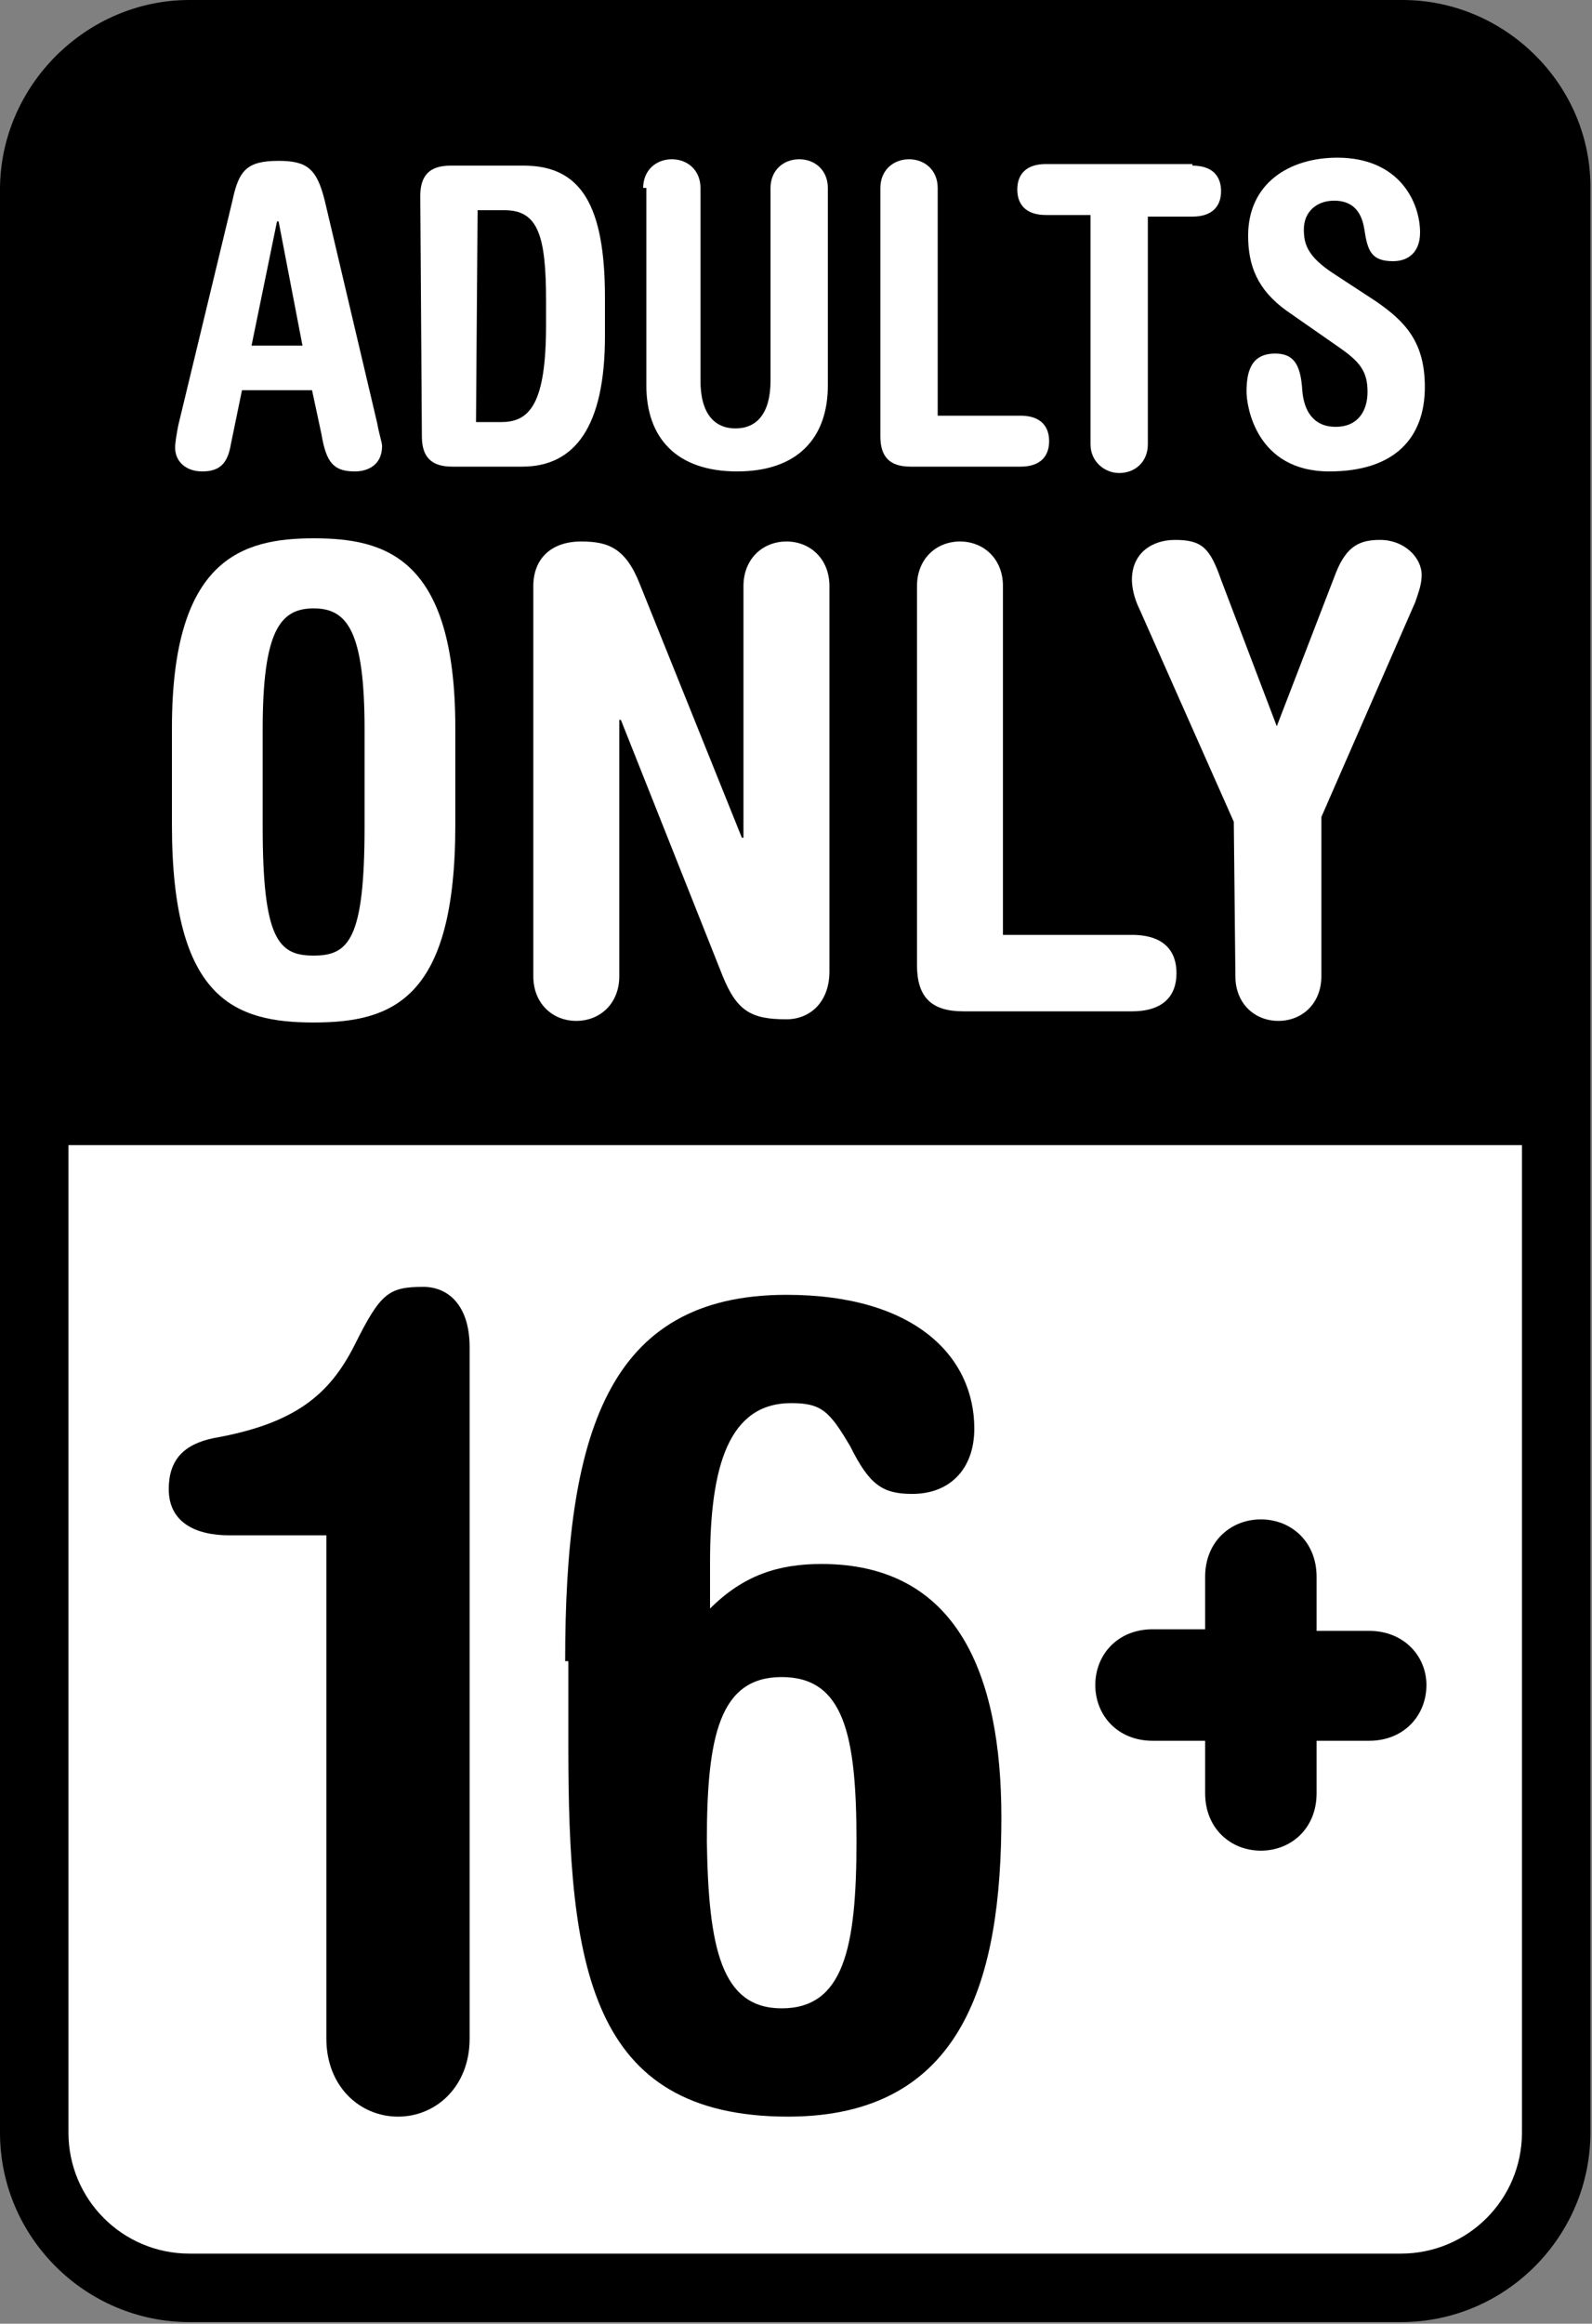 <?xml version="1.0" encoding="utf-8"?>
<!-- Generator: Adobe Illustrator 23.0.1, SVG Export Plug-In . SVG Version: 6.00 Build 0)  -->
<svg version="1.1" id="Layer_1" xmlns="http://www.w3.org/2000/svg" xmlns:xlink="http://www.w3.org/1999/xlink" x="0px" y="0px"
	 viewBox="0 0 100 145.9" style="enable-background:new 0 0 100 145.9;" xml:space="preserve">
<rect x="0" y="0" width="100" height="145.9" fill="#808080" stroke="none"/>
<style type="text/css">
	.st0{fill:#FFFFFF;}
</style>
<g>
	<path d="M88.1,0H11.9C5.4,0,0,5.4,0,11.9v122c0,6.6,5.4,11.9,11.9,11.9H88c6.6,0,11.9-5.4,11.9-11.9v-122C100,5.4,94.6,0,88.1,0"/>
	<path class="st0" d="M4.3,133.9c0,4.2,3.4,7.6,7.6,7.6H88c4.2,0,7.6-3.4,7.6-7.6v-62H4.3V133.9z"/>
</g>
<g>
	<path d="M14.4,96.4c-2.1,0-3.8-0.8-3.8-2.9c0-1.8,0.9-2.8,2.8-3.2c5.1-0.9,7.3-2.7,8.9-5.9c1.6-3.2,2.1-3.6,4.3-3.6
		c1.5,0,2.9,1.1,2.9,3.8V128c0,3-2.1,4.9-4.5,4.9s-4.5-1.9-4.5-4.9V96.4H14.4z"/>
</g>
<g>
	<path d="M35.5,104.3c0-14.2,2.6-23,13.9-23c8.1,0,11.8,3.9,11.8,8.4c0,2.5-1.5,4.1-3.9,4.1c-1.9,0-2.7-0.6-3.9-3
		c-1.3-2.2-1.8-2.7-3.7-2.7c-3.9,0-5.1,3.9-5.1,10v2.9c2.1-2.1,4.3-2.8,7-2.8c8.5,0,11.3,6.9,11.3,15.9c0,10-2.3,18.8-13.4,18.8
		c-12.5,0-13.8-9.5-13.8-23.2v-5.4H35.5z M49.1,126.1c3.9,0,4.7-3.8,4.7-10.5s-0.8-10.3-4.7-10.3s-4.7,3.7-4.7,10.3
		C44.5,122.3,45.3,126.1,49.1,126.1z"/>
</g>
<g>
	<path class="st0" d="M15.2,24.5l-0.7,3.4c-0.2,1.2-0.7,1.7-1.8,1.7c-1,0-1.7-0.6-1.7-1.5c0-0.3,0.1-0.9,0.2-1.4l3.4-14.1
		c0.4-1.9,0.9-2.5,2.9-2.5c1.8,0,2.4,0.5,2.9,2.5l3.3,14c0.1,0.6,0.3,1.2,0.3,1.4c0,1.2-0.9,1.6-1.7,1.6c-1.3,0-1.8-0.5-2.1-2.3
		l-0.6-2.8C19.6,24.5,15.2,24.5,15.2,24.5z M19,21.7l-1.5-7.8h-0.1l-1.6,7.8H19z"/>
</g>
<g>
	<path class="st0" d="M26.4,12.3c0-1.3,0.6-1.9,1.9-1.9h4.6c3.6,0,5.1,2.5,5.1,8.3v2.4c0,5.7-1.9,8.2-5.2,8.2h-4.4
		c-1.3,0-1.9-0.6-1.9-1.9L26.4,12.3L26.4,12.3z M29.9,26.5h1.6c1.8,0,2.8-1.2,2.8-6.1v-1.5c0-4.1-0.5-5.7-2.6-5.7H30L29.9,26.5
		L29.9,26.5z"/>
</g>
<g>
	<path class="st0" d="M40.4,11.8c0-1.1,0.8-1.8,1.8-1.8s1.8,0.7,1.8,1.8v12.1c0,2.1,0.9,3,2.2,3s2.2-0.9,2.2-3V11.8
		c0-1.1,0.8-1.8,1.8-1.8s1.8,0.7,1.8,1.8v12.4c0,3.3-1.9,5.4-5.7,5.4s-5.7-2.1-5.7-5.4V11.8H40.4z"/>
</g>
<g>
	<path class="st0" d="M64.1,26.1c1.3,0,1.8,0.7,1.8,1.6s-0.5,1.6-1.8,1.6h-6.9c-1.3,0-1.9-0.6-1.9-1.9V11.8c0-1.1,0.8-1.8,1.8-1.8
		s1.8,0.7,1.8,1.8v14.3H64.1z"/>
</g>
<g>
	<path class="st0" d="M74.9,10.4c1.3,0,1.8,0.7,1.8,1.6c0,0.9-0.5,1.6-1.8,1.6h-2.8v14.3c0,1.1-0.8,1.8-1.8,1.8
		c-0.9,0-1.8-0.7-1.8-1.8V13.5h-2.8c-1.3,0-1.8-0.7-1.8-1.6c0-0.9,0.5-1.6,1.8-1.6h9.2V10.4z"/>
</g>
<g>
	<path class="st0" d="M80.8,19.5c-1.8-1.3-2.4-2.8-2.4-4.7c0-3.3,2.6-4.9,5.6-4.9c3.9,0,5.2,2.8,5.2,4.7c0,1.2-0.7,1.8-1.7,1.8
		c-1.4,0-1.6-0.7-1.8-2c-0.2-1.3-0.9-1.8-1.9-1.8c-1.1,0-1.9,0.7-1.9,1.8c0,0.9,0.2,1.7,1.9,2.8l2.6,1.7c1.9,1.3,3.1,2.6,3.1,5.4
		c0,3.2-1.9,5.3-6,5.3c-4.6,0-5.2-4.1-5.2-5c0-1.3,0.3-2.4,1.8-2.4c1.1,0,1.6,0.6,1.7,2.3c0.1,1.3,0.7,2.3,2.1,2.3s2-1,2-2.2
		c0-1.3-0.5-1.9-1.8-2.8L80.8,19.5z"/>
</g>
<g>
	<path class="st0" d="M10.8,45.7c0-10.6,4.4-11.9,8.9-11.9s8.9,1.2,8.9,11.9v6.1c0,10.9-3.9,12.4-8.9,12.4s-8.9-1.5-8.9-12.4
		C10.8,51.8,10.8,45.7,10.8,45.7z M16.5,51.9c0,7.1,1,8.1,3.2,8.1s3.2-1,3.2-8.1v-6.1c0-6.2-1.1-7.6-3.2-7.6s-3.2,1.4-3.2,7.6V51.9z
		"/>
	<path class="st0" d="M33.5,36.8c0-1.7,1.1-2.8,3-2.8c1.7,0,2.8,0.4,3.7,2.7l6.4,15.9h0.1V36.8c0-1.7,1.2-2.8,2.7-2.8
		s2.7,1.1,2.7,2.8V61c0,1.9-1.2,3-2.7,3c-2.2,0-3.1-0.5-4-2.7L39,45.2h-0.1v16.1c0,1.7-1.2,2.8-2.7,2.8s-2.7-1.1-2.7-2.8V36.8z"/>
</g>
<g>
	<path class="st0" d="M71.1,58.7c2,0,2.8,1,2.8,2.4s-0.8,2.4-2.8,2.4H60.5c-2,0-2.9-0.9-2.9-2.9V36.8c0-1.7,1.2-2.8,2.7-2.8
		s2.7,1.1,2.7,2.8v21.9C63,58.7,71.1,58.7,71.1,58.7z"/>
</g>
<g>
	<path class="st0" d="M77.5,51.6l-5.9-13.3c-0.4-0.8-0.5-1.5-0.5-1.9c0-1.7,1.3-2.5,2.7-2.5c1.7,0,2.2,0.5,2.9,2.5l3.5,9.2l3.7-9.6
		c0.7-1.8,1.6-2.1,2.8-2.1c1.5,0,2.6,1.1,2.6,2.2c0,0.6-0.2,1.1-0.4,1.7L83,51.3v10c0,1.7-1.2,2.8-2.7,2.8s-2.7-1.1-2.7-2.8
		L77.5,51.6L77.5,51.6z"/>
</g>
<g>
	<path d="M86,102.4h-3.3V99c0-2.2-1.6-3.6-3.5-3.6s-3.5,1.4-3.5,3.6v3.3h-3.3c-2.2,0-3.6,1.6-3.6,3.5s1.4,3.5,3.6,3.5h3.3v3.3
		c0,2.2,1.6,3.6,3.5,3.6s3.5-1.4,3.5-3.6v-3.3H86c2.2,0,3.6-1.6,3.6-3.5C89.6,104,88.2,102.4,86,102.4"/>
</g>
</svg>
